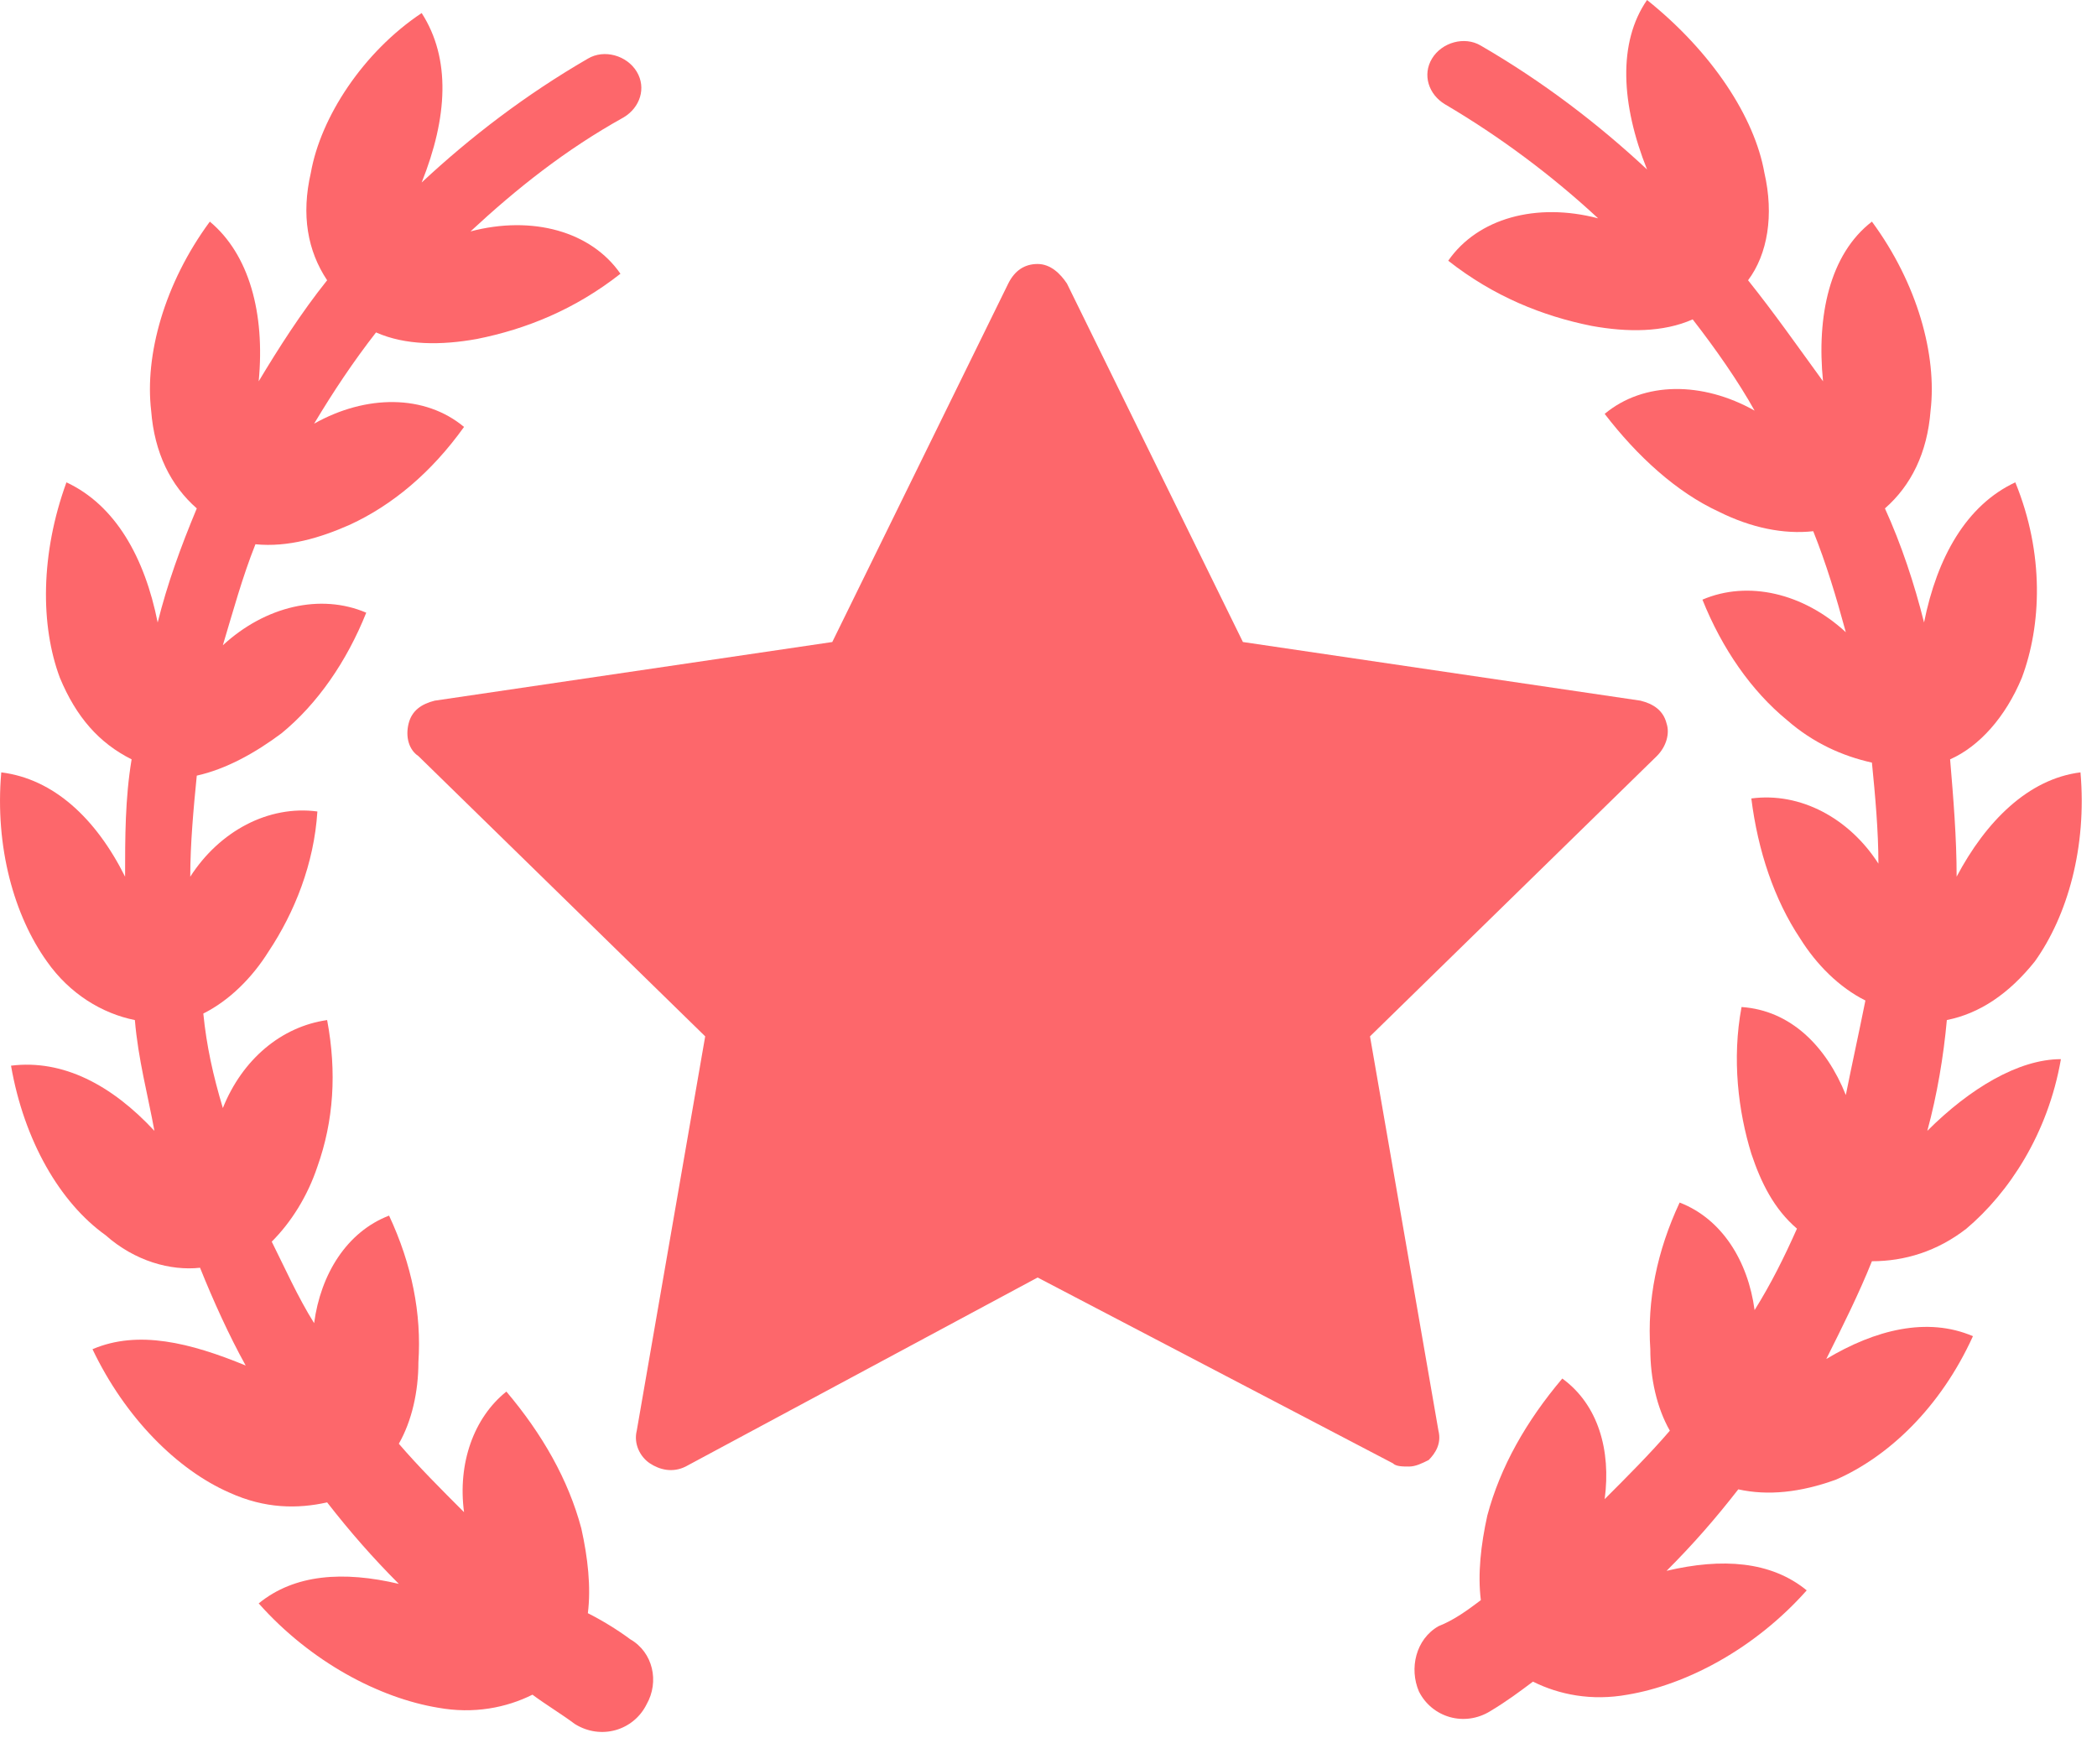 <svg width="63" height="53" viewBox="0 0 63 53" fill="none" xmlns="http://www.w3.org/2000/svg">
<path d="M18.934 49.248C18.542 48.955 18.053 48.661 17.661 48.465C17.759 47.682 17.661 46.8 17.465 45.919C17.074 44.451 16.29 43.08 15.213 41.807C14.234 42.59 13.745 43.961 13.941 45.43C13.255 44.744 12.57 44.059 11.982 43.374C12.374 42.688 12.57 41.807 12.57 40.926C12.668 39.457 12.374 37.989 11.689 36.52C10.416 37.01 9.633 38.282 9.437 39.751C8.947 38.968 8.556 38.087 8.164 37.303C8.751 36.716 9.241 35.933 9.535 35.051C10.024 33.681 10.122 32.212 9.828 30.646C8.458 30.841 7.283 31.82 6.695 33.289C6.402 32.31 6.206 31.429 6.108 30.45C6.891 30.058 7.577 29.373 8.066 28.59C8.849 27.415 9.437 25.946 9.535 24.379C8.066 24.184 6.597 24.967 5.716 26.338C5.716 25.358 5.814 24.282 5.912 23.302C6.793 23.107 7.674 22.617 8.458 22.03C9.535 21.148 10.416 19.876 11.003 18.407C9.633 17.82 7.968 18.211 6.695 19.386C6.989 18.407 7.283 17.33 7.674 16.351C8.653 16.449 9.633 16.155 10.514 15.763C11.787 15.176 12.961 14.197 13.941 12.826C12.766 11.847 11.003 11.847 9.437 12.728C10.024 11.749 10.612 10.868 11.297 9.987C12.178 10.378 13.255 10.378 14.332 10.183C15.801 9.889 17.27 9.301 18.64 8.224C17.759 6.952 15.997 6.462 14.136 6.952C15.507 5.679 16.976 4.504 18.738 3.525C19.228 3.231 19.424 2.644 19.13 2.154C18.836 1.665 18.151 1.469 17.661 1.762C15.801 2.839 14.136 4.112 12.668 5.483C13.451 3.525 13.549 1.762 12.668 0.392C10.905 1.567 9.633 3.525 9.339 5.189C9.045 6.462 9.241 7.539 9.828 8.42C9.045 9.399 8.36 10.476 7.772 11.455C7.968 9.399 7.479 7.637 6.304 6.658C4.933 8.518 4.346 10.672 4.541 12.337C4.639 13.609 5.129 14.588 5.912 15.274C5.423 16.449 5.031 17.526 4.737 18.701C4.346 16.742 3.464 15.176 1.996 14.491C1.212 16.645 1.212 18.799 1.8 20.365C2.289 21.54 2.975 22.323 3.954 22.813C3.758 23.988 3.758 25.163 3.758 26.338C2.877 24.575 1.604 23.4 0.038 23.204C-0.158 25.456 0.429 27.512 1.408 28.883C2.094 29.862 3.073 30.45 4.052 30.646C4.15 31.82 4.443 32.898 4.639 33.974C3.366 32.604 1.898 31.82 0.331 32.016C0.723 34.268 1.8 36.129 3.171 37.108C4.052 37.891 5.129 38.184 6.01 38.087C6.402 39.066 6.891 40.143 7.381 41.024C5.716 40.339 4.15 39.947 2.779 40.534C3.758 42.59 5.325 44.157 6.891 44.842C7.968 45.332 8.947 45.332 9.828 45.136C10.514 46.017 11.199 46.8 11.982 47.584C10.318 47.192 8.849 47.29 7.772 48.171C9.339 49.934 11.395 51.011 13.157 51.304C14.234 51.5 15.213 51.304 15.997 50.913C16.388 51.206 16.878 51.5 17.27 51.794C18.053 52.283 19.032 51.99 19.424 51.206C19.815 50.521 19.619 49.64 18.934 49.248Z" fill="#FD676B"/>
<path d="M57.902 33.974C58.196 32.897 58.392 31.723 58.489 30.645C59.469 30.45 60.35 29.862 61.133 28.883C62.112 27.512 62.7 25.456 62.504 23.204C60.937 23.4 59.664 24.673 58.783 26.337C58.783 25.163 58.685 23.988 58.587 22.813C59.469 22.421 60.252 21.54 60.741 20.365C61.329 18.799 61.427 16.645 60.546 14.491C59.077 15.176 58.196 16.742 57.804 18.701C57.51 17.526 57.119 16.351 56.629 15.274C57.413 14.588 57.902 13.609 58 12.336C58.196 10.672 57.608 8.518 56.238 6.658C54.965 7.637 54.573 9.497 54.769 11.455C53.986 10.378 53.3 9.399 52.517 8.42C53.105 7.637 53.3 6.462 53.007 5.189C52.713 3.525 51.44 1.567 49.482 0C48.601 1.273 48.699 3.133 49.482 5.091C48.013 3.721 46.349 2.448 44.489 1.371C43.999 1.077 43.314 1.273 43.02 1.762C42.726 2.252 42.922 2.839 43.411 3.133C45.076 4.112 46.642 5.287 48.013 6.56C46.153 6.07 44.391 6.56 43.509 7.833C44.88 8.91 46.349 9.497 47.817 9.791C48.894 9.987 49.971 9.987 50.853 9.595C51.538 10.476 52.223 11.455 52.713 12.336C51.146 11.455 49.384 11.455 48.209 12.434C49.188 13.707 50.363 14.784 51.636 15.372C52.615 15.861 53.594 16.057 54.475 15.959C54.867 16.938 55.161 17.917 55.454 18.994C54.181 17.819 52.517 17.428 51.146 18.015C51.734 19.484 52.615 20.757 53.692 21.638C54.475 22.323 55.356 22.715 56.238 22.911C56.336 23.89 56.433 24.967 56.433 25.946C55.552 24.575 54.084 23.792 52.615 23.988C52.811 25.554 53.3 27.023 54.084 28.198C54.573 28.981 55.258 29.666 56.042 30.058C55.846 31.037 55.65 31.918 55.454 32.897C54.867 31.429 53.79 30.352 52.321 30.254C52.028 31.82 52.223 33.387 52.615 34.66C52.909 35.541 53.3 36.324 53.986 36.912C53.594 37.793 53.202 38.576 52.713 39.359C52.517 37.891 51.734 36.618 50.461 36.128C49.776 37.597 49.482 39.066 49.58 40.534C49.58 41.415 49.776 42.297 50.167 42.982C49.58 43.667 48.894 44.353 48.209 45.038C48.405 43.569 48.013 42.199 46.936 41.415C45.859 42.688 45.076 44.059 44.684 45.528C44.489 46.409 44.391 47.29 44.489 48.073C44.097 48.367 43.705 48.661 43.216 48.856C42.53 49.248 42.334 50.129 42.628 50.815C43.02 51.598 43.999 51.892 44.782 51.402C45.272 51.108 45.663 50.815 46.055 50.521C46.838 50.913 47.817 51.108 48.894 50.913C50.657 50.619 52.713 49.542 54.279 47.779C53.202 46.898 51.734 46.8 50.069 47.192C50.853 46.409 51.538 45.626 52.223 44.744C53.105 44.94 54.084 44.842 55.161 44.451C56.727 43.765 58.294 42.297 59.273 40.143C57.902 39.555 56.336 39.947 54.867 40.828C55.356 39.849 55.846 38.87 56.238 37.891C57.217 37.891 58.196 37.597 59.077 36.912C60.35 35.835 61.525 34.072 61.916 31.82C60.644 31.82 59.175 32.702 57.902 33.974Z" fill="#FD676B"/>
<path d="M43.215 42.982L41.159 31.135L49.775 22.715C50.069 22.421 50.167 22.029 50.069 21.736C49.971 21.344 49.677 21.148 49.286 21.05L37.341 19.288L32.054 8.518C31.858 8.224 31.564 7.931 31.173 7.931C30.781 7.931 30.487 8.126 30.291 8.518L25.004 19.288L13.059 21.05C12.668 21.148 12.374 21.344 12.276 21.736C12.178 22.127 12.276 22.519 12.57 22.715L21.186 31.135L19.13 42.982C19.032 43.374 19.228 43.765 19.521 43.961C19.815 44.157 20.207 44.255 20.599 44.059L31.173 38.38L41.845 43.961C41.943 44.059 42.138 44.059 42.334 44.059C42.53 44.059 42.726 43.961 42.922 43.863C43.117 43.667 43.313 43.374 43.215 42.982Z" fill="#FD676B"/>
</svg>
